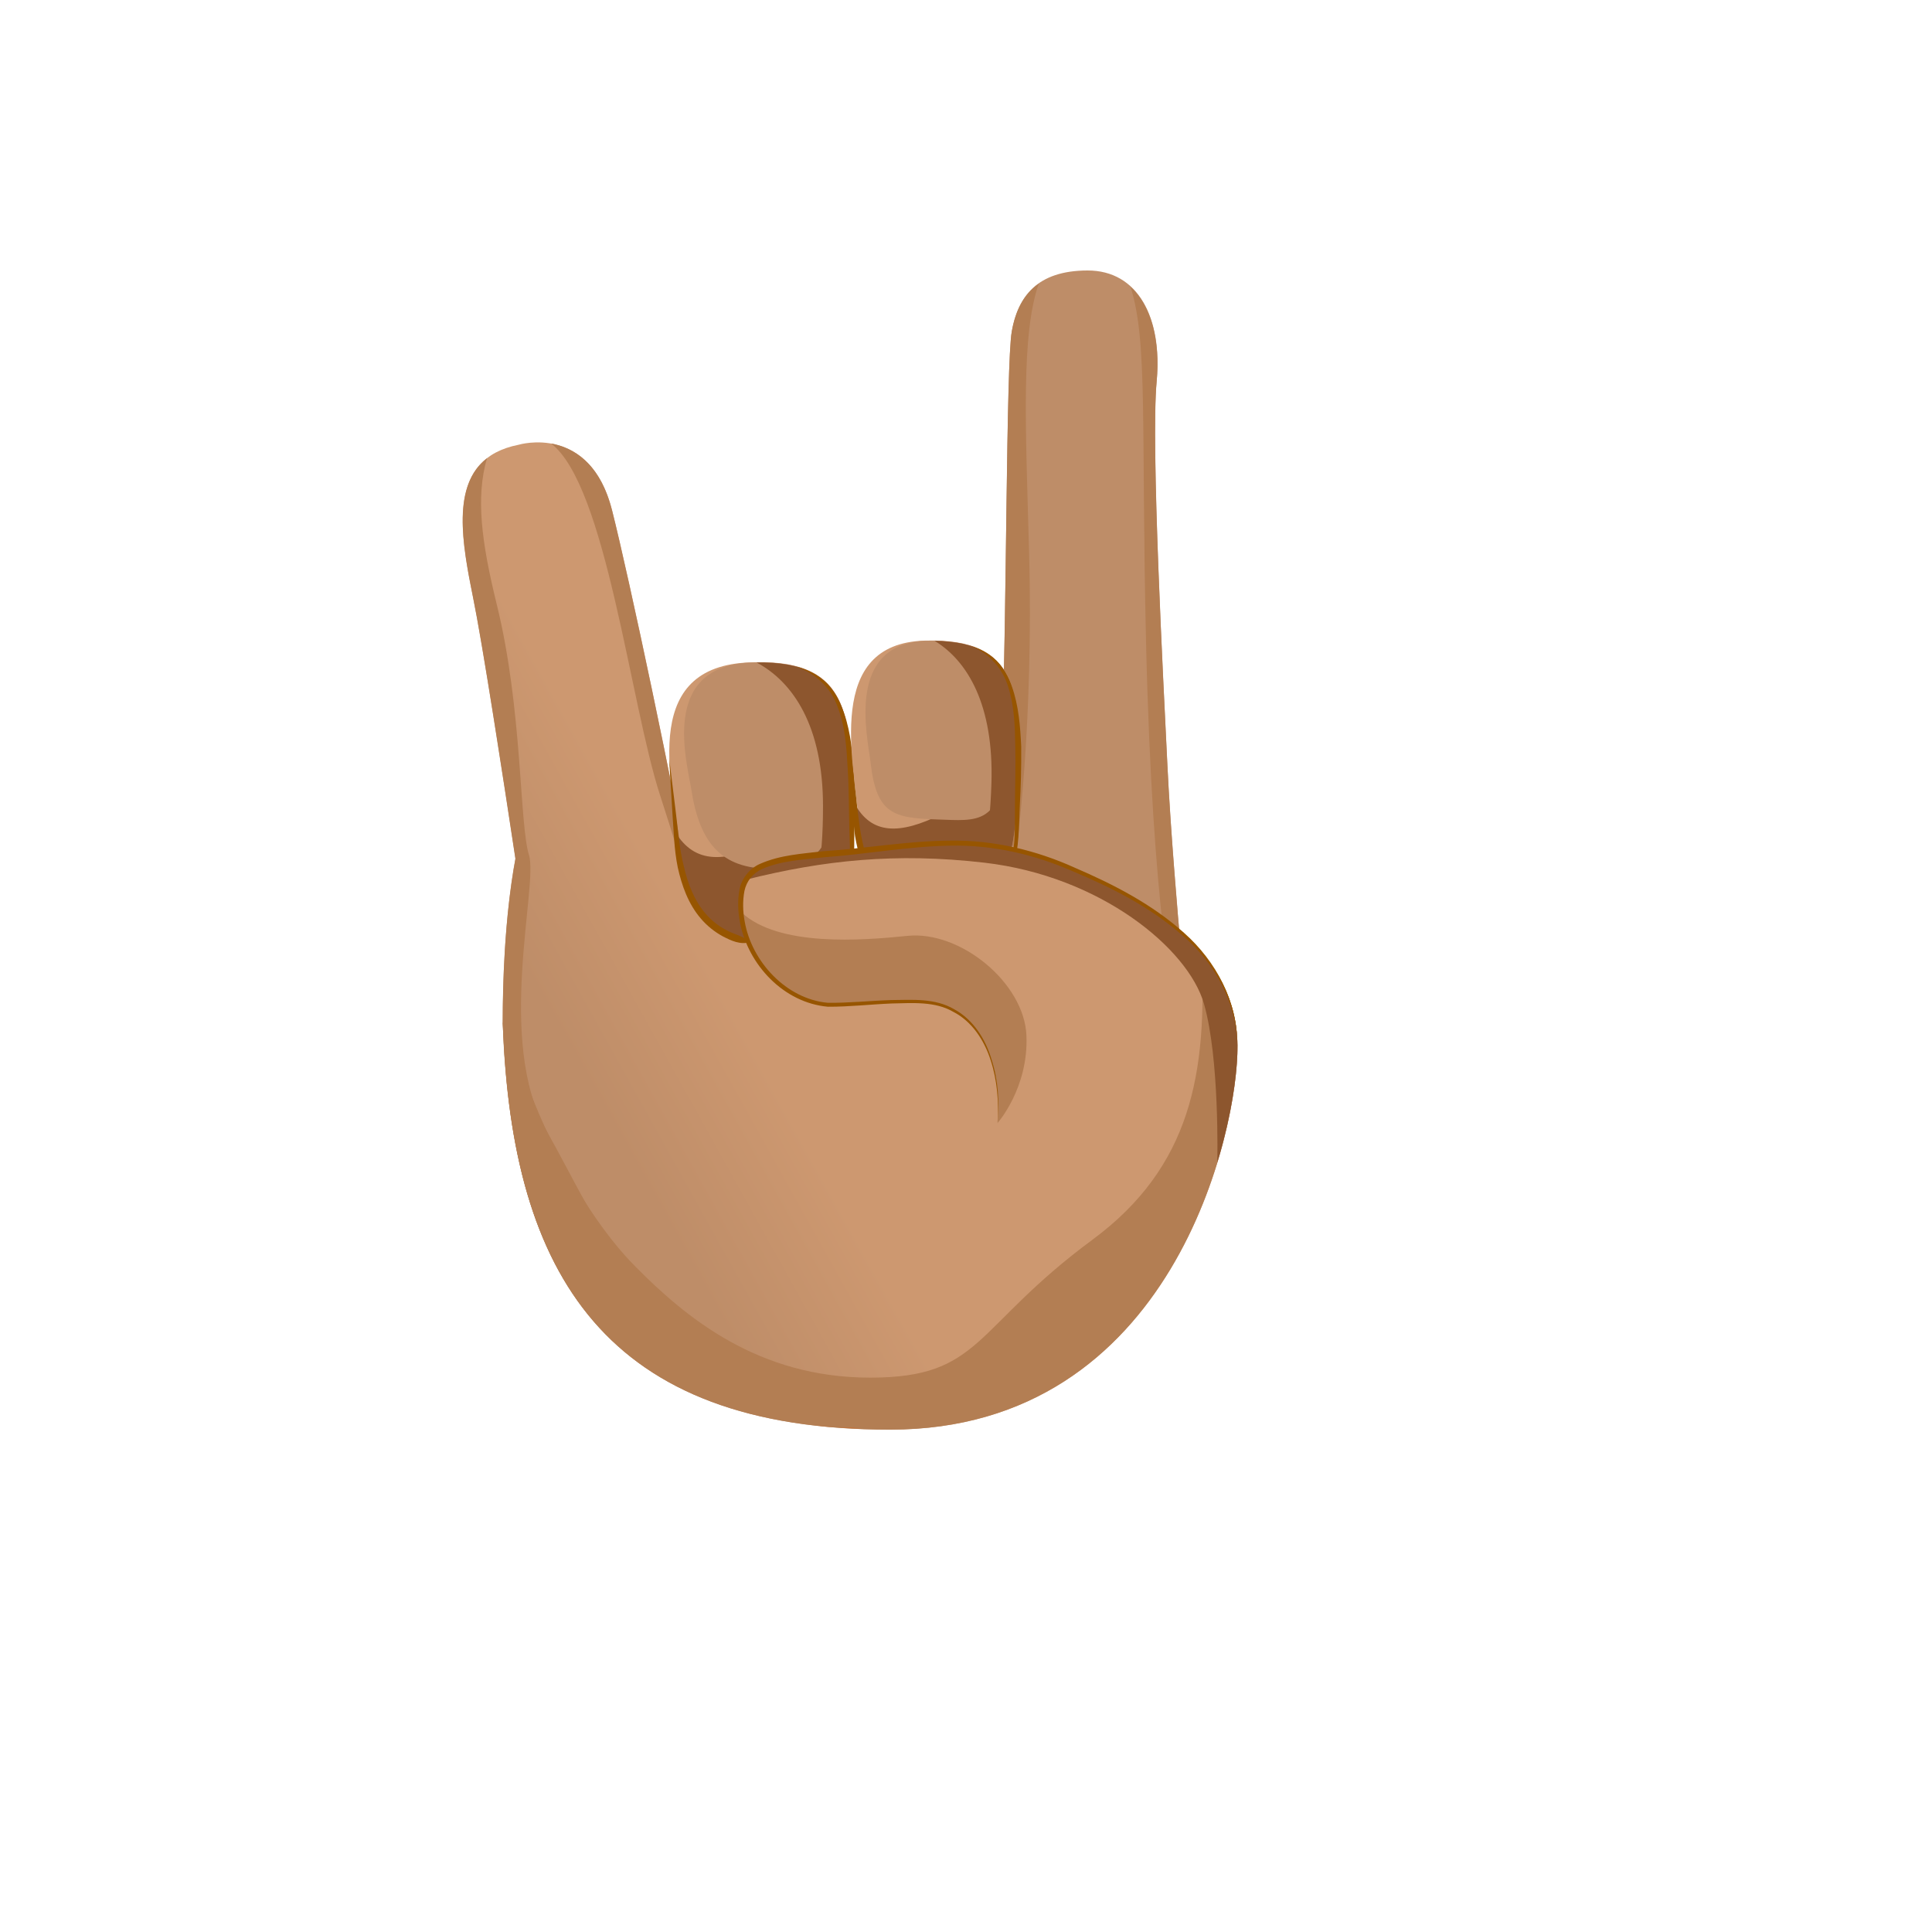 <svg xmlns="http://www.w3.org/2000/svg" version="1.1" xmlns:xlink="http://www.w3.org/1999/xlink" width="100%" height="100%" id="svgWorkerArea" viewBox="-25 -25 625 625" xmlns:idraw="https://idraw.muisca.co" style="background: white;"><defs id="defsdoc"><pattern id="patternBool" x="0" y="0" width="10" height="10" patternUnits="userSpaceOnUse" patternTransform="rotate(35)"><circle cx="5" cy="5" r="4" style="stroke: none;fill: #ff000070;"></circle></pattern><linearGradient id="paint0_linear" x1="54.224" y1="59.294" x2="54.224" y2="29.666" gradientUnits="userSpaceOnUse">
<stop offset="0.001" stop-color="#BE8D68" id="stopImp-893123824"></stop>
<stop offset="1" stop-color="#CD9870" id="stopImp-453357039"></stop>
</linearGradient><radialGradient id="paint1_radial" cx="0" cy="0" r="1" gradientUnits="userSpaceOnUse" gradientTransform="translate(62.291 4.965) scale(30.749 30.749)">
<stop offset="0.615" stop-color="#B37E53" stop-opacity="0" id="stopImp-474934392"></stop>
<stop offset="1" stop-color="#B37E53" id="stopImp-764770838"></stop>
</radialGradient><radialGradient id="paint2_radial" cx="0" cy="0" r="1" gradientUnits="userSpaceOnUse" gradientTransform="translate(42.458 -19.117) scale(43.687)">
<stop offset="0.615" stop-color="#B37E53" stop-opacity="0" id="stopImp-506873068"></stop>
<stop offset="1" stop-color="#B37E53" id="stopImp-418275930"></stop>
</radialGradient><linearGradient id="paint3_linear" x1="6.96" y1="41.352" x2="53.236" y2="15.617" gradientUnits="userSpaceOnUse">
<stop offset="0.001" stop-color="#BE8D68" id="stopImp-602936936"></stop>
<stop offset="1" stop-color="#CD9870" id="stopImp-603713682"></stop>
</linearGradient><radialGradient id="paint4_radial" cx="0" cy="0" r="1" gradientUnits="userSpaceOnUse" gradientTransform="translate(29.886 -6.899) scale(38.641)">
<stop offset="0.615" stop-color="#B37E53" stop-opacity="0" id="stopImp-651409914"></stop>
<stop offset="1" stop-color="#B37E53" id="stopImp-940473080"></stop>
</radialGradient><linearGradient id="paint5_linear" x1="16.631" y1="58.742" x2="62.907" y2="33.007" gradientUnits="userSpaceOnUse">
<stop offset="0.001" stop-color="#BE8D68" id="stopImp-127050462"></stop>
<stop offset="1" stop-color="#CD9870" id="stopImp-41458546"></stop>
</linearGradient><linearGradient id="paint6_linear" x1="36.61" y1="69.709" x2="41.049" y2="32.08" gradientUnits="userSpaceOnUse">
<stop stop-color="#473226" stop-opacity="0" id="stopImp-958815434"></stop>
<stop offset="1" stop-color="#3D2A20" id="stopImp-783633954"></stop>
</linearGradient><linearGradient id="paint7_linear" x1="34.472" y1="36.751" x2="34.472" y2="52.451" gradientUnits="userSpaceOnUse">
<stop offset="0.001" stop-color="#BE8D68" id="stopImp-752692885"></stop>
<stop offset="1" stop-color="#CD9870" id="stopImp-790064403"></stop>
</linearGradient><linearGradient id="paint8_linear" x1="34.46" y1="35.239" x2="34.46" y2="58.892" gradientUnits="userSpaceOnUse">
<stop stop-color="#8D562E" stop-opacity="0" id="stopImp-639794489"></stop>
<stop offset="1" stop-color="#8D562E" id="stopImp-700186053"></stop>
</linearGradient><linearGradient id="paint9_linear" x1="34.438" y1="40.416" x2="34.438" y2="26.714" gradientUnits="userSpaceOnUse">
<stop offset="0.001" stop-color="#BE8D68" id="stopImp-55721002"></stop>
<stop offset="1" stop-color="#CD9870" id="stopImp-468619272"></stop>
</linearGradient><linearGradient id="paint10_linear" x1="28.304" y1="33.304" x2="68.558" y2="56.171" gradientUnits="userSpaceOnUse">
<stop stop-color="#8D562E" stop-opacity="0" id="stopImp-440735295"></stop>
<stop offset="1" stop-color="#8D562E" id="stopImp-428290906"></stop>
</linearGradient><linearGradient id="paint11_linear" x1="31.982" y1="65.902" x2="51.401" y2="6.645" gradientUnits="userSpaceOnUse">
<stop stop-color="#A46C3F" stop-opacity="0" id="stopImp-785310945"></stop>
<stop offset="1" stop-color="#804B24" id="stopImp-637256906"></stop>
</linearGradient><radialGradient id="paint12_radial" cx="0" cy="0" r="1" gradientUnits="userSpaceOnUse" gradientTransform="translate(20.901 19.336) rotate(130.273) scale(2.897 1.534)">
<stop stop-color="#F8DBBA" id="stopImp-238218315"></stop>
<stop offset="1" stop-color="#CD9870" stop-opacity="0" id="stopImp-269020075"></stop>
</radialGradient><radialGradient id="paint13_radial" cx="0" cy="0" r="1" gradientUnits="userSpaceOnUse" gradientTransform="translate(53.984 9.265) rotate(-133.437) scale(2.898 1.534)">
<stop stop-color="#F8DBBA" id="stopImp-714440988"></stop>
<stop offset="1" stop-color="#CD9870" stop-opacity="0" id="stopImp-86596037"></stop>
</radialGradient><linearGradient id="paint14_linear" x1="44.661" y1="35.318" x2="44.172" y2="50.673" gradientUnits="userSpaceOnUse">
<stop offset="0.001" stop-color="#BE8D68" id="stopImp-30143974"></stop>
<stop offset="1" stop-color="#CD9870" id="stopImp-860293651"></stop>
</linearGradient><linearGradient id="paint15_linear" x1="44.698" y1="33.797" x2="43.968" y2="56.763" gradientUnits="userSpaceOnUse">
<stop stop-color="#8D562E" stop-opacity="0" id="stopImp-614906887"></stop>
<stop offset="1" stop-color="#8D562E" id="stopImp-269825194"></stop>
</linearGradient><linearGradient id="paint16_linear" x1="44.555" y1="37.617" x2="44.932" y2="25.756" gradientUnits="userSpaceOnUse">
<stop offset="0.001" stop-color="#BE8D68" id="stopImp-913555258"></stop>
<stop offset="1" stop-color="#CD9870" id="stopImp-647762187"></stop>
</linearGradient><linearGradient id="paint17_linear" x1="38.777" y1="31.814" x2="76.68" y2="54.969" gradientUnits="userSpaceOnUse">
<stop stop-color="#8D562E" stop-opacity="0" id="stopImp-809721830"></stop>
<stop offset="1" stop-color="#8D562E" id="stopImp-327828638"></stop>
</linearGradient><linearGradient id="paint18_linear" x1="21.822" y1="68.078" x2="68.098" y2="42.343" gradientUnits="userSpaceOnUse">
<stop offset="0.001" stop-color="#BE8D68" id="stopImp-111802240"></stop>
<stop offset="1" stop-color="#CD9870" id="stopImp-547438854"></stop>
</linearGradient><radialGradient id="paint19_radial" cx="0" cy="0" r="1" gradientUnits="userSpaceOnUse" gradientTransform="translate(39.625 38.246) scale(26.738 41.258)">
<stop offset="0.615" stop-color="#B37E53" stop-opacity="0" id="stopImp-683091470"></stop>
<stop offset="1" stop-color="#B37E53" id="stopImp-530169677"></stop>
</radialGradient><linearGradient id="paint20_linear" x1="41.724" y1="52.953" x2="41.724" y2="26.863" gradientUnits="userSpaceOnUse">
<stop stop-color="#B37E53" id="stopImp-106405219"></stop>
<stop offset="1" stop-color="#CD9870" id="stopImp-43707385"></stop>
</linearGradient><linearGradient id="paint21_linear" x1="49.564" y1="40.477" x2="43.074" y2="70.686" gradientUnits="userSpaceOnUse">
<stop stop-color="#8D562E" stop-opacity="0" id="stopImp-551327307"></stop>
<stop offset="1" stop-color="#8D562E" id="stopImp-44927556"></stop>
</linearGradient><radialGradient id="paint22_radial" cx="0" cy="0" r="1" gradientUnits="userSpaceOnUse" gradientTransform="translate(31.459 59.829) rotate(-138.629) scale(13.412 6.129)">
<stop stop-color="#F8DBBA" id="stopImp-556496506"></stop>
<stop offset="1" stop-color="#CD9870" stop-opacity="0" id="stopImp-319740214"></stop>
</radialGradient><radialGradient id="paint23_radial" cx="0" cy="0" r="1" gradientUnits="userSpaceOnUse" gradientTransform="translate(51.961 45.328) rotate(38.546) scale(10.335 3.815)">
<stop stop-color="#F8DBBA" id="stopImp-811682733"></stop>
<stop offset="1" stop-color="#CD9870" stop-opacity="0" id="stopImp-282963319"></stop>
</radialGradient><radialGradient id="paint24_radial" cx="0" cy="0" r="1" gradientUnits="userSpaceOnUse" gradientTransform="translate(40.153 45.882) scale(17.384 27.029)">
<stop offset="0.615" stop-color="#B37E53" stop-opacity="0" id="stopImp-180062837"></stop>
<stop offset="1" stop-color="#B37E53" id="stopImp-663755350"></stop>
</radialGradient><linearGradient id="paint25_linear" x1="54.671" y1="13.056" x2="12.266" y2="177.986" gradientUnits="userSpaceOnUse">
<stop stop-color="#FFBC47" stop-opacity="0" id="stopImp-828423935"></stop>
<stop offset="1" stop-color="#C86F34" id="stopImp-389709756"></stop>
</linearGradient></defs><g id="fileImp-300204632" class="cosito"><path id="pathImp-860650244" fill="url(#paint0_linear)" class="grouped" d="M298.854 221.773C298.965 219.641 299.075 217.315 299.159 214.852 300.709 174.431 300.459 93.009 302.315 82.295 304.252 70.916 310.51 62.528 326.816 62.5 343.123 62.472 351.096 77.782 349.186 98.435 347.275 119.061 351.4 196.192 352.646 222.161 354.584 262.387 361.09 324.734 361.09 324.734 361.09 324.734 300.543 283.317 300.543 283.317 300.543 283.317 298.854 221.773 298.854 221.773 298.854 221.773 298.854 221.773 298.854 221.773"></path><path id="pathImp-303852247" fill="url(#paint1_radial)" class="grouped" d="M352.619 222.159C351.373 196.19 347.248 119.06 349.159 98.434 350.404 85.007 347.387 73.932 340.714 67.759 346.417 85.727 344.092 112.36 345.753 183.095 347.83 271.245 355.083 300.813 355.083 300.813 355.083 300.813 358.377 297.657 358.377 297.657 356.385 275.952 353.726 245.387 352.619 222.159 352.619 222.159 352.619 222.159 352.619 222.159"></path><path id="pathImp-625200294" fill="url(#paint2_radial)" class="grouped" d="M307.907 153.528C306.745 111.945 305.332 83.235 311.036 66.763 306.024 70.306 303.422 75.788 302.287 82.294 300.46 93.008 300.681 174.43 299.131 214.851 299.048 217.315 298.937 219.641 298.827 221.772 298.827 221.772 299.408 243.284 299.408 243.284 299.408 243.284 303.755 250.51 303.755 250.51 303.755 250.51 309.457 209.535 307.907 153.528 307.907 153.528 307.907 153.528 307.907 153.528"></path><path id="pathImp-250245532" fill="url(#paint3_linear)" class="grouped" d="M142.82 118.865C119.814 123.378 123.607 146.411 128.064 168.339 132.854 191.816 145.976 280.879 145.976 280.879 145.976 280.879 199.769 284.228 199.769 284.229 199.769 284.228 201.153 276.2 199.132 264.738 193.097 230.824 178.451 161.5 172.997 140.017 165.827 111.944 142.82 118.865 142.82 118.865 142.82 118.865 142.82 118.865 142.82 118.865"></path><path id="pathImp-877601027" fill="url(#paint4_radial)" class="grouped" d="M199.104 264.74C193.069 230.825 178.424 161.502 172.97 140.018 169.038 124.569 160.345 119.752 153.286 118.479 171.17 132.211 178.811 202.393 188.556 232.348 196.779 257.597 199.243 268.035 199.963 271.412 199.769 269.363 199.52 267.148 199.104 264.74 199.104 264.74 199.104 264.74 199.104 264.74"></path><path id="pathImp-685192234" fill="url(#paint5_linear)" class="grouped" d="M137.644 305.713C137.644 318.725 143.956 324.567 147.084 326.671 148.136 327.363 148.828 327.668 148.828 327.668 148.828 327.668 207.632 370.69 207.632 370.69 207.632 370.69 315.272 348.376 315.272 348.376 315.272 348.376 311.978 279.468 311.978 279.468 253.894 271.937 205.334 243.643 145.063 238.687 138.447 260.558 137.644 290.514 137.644 305.713 137.644 305.713 137.644 305.713 137.644 305.713"></path><path id="pathImp-49083502" fill="url(#paint6_linear)" class="grouped" d="M252.26 307.762C278.782 304.938 295.587 326.892 297.692 338.299 297.692 338.299 306.357 335.115 306.357 335.115 306.357 335.115 302.425 291.289 302.425 291.289 302.425 291.289 274.325 272.962 274.325 272.962 274.325 272.962 250.571 236.749 250.571 236.749 250.571 236.749 198.744 243.2 198.744 243.2 198.744 243.2 191.491 220.194 191.491 220.194 191.297 220.194 191.685 220.194 191.491 220.194 191.491 220.194 186.258 277.53 214.691 284.645 214.664 284.645 230.333 310.087 252.26 307.762 252.26 307.762 252.26 307.762 252.26 307.762"></path><path id="pathImp-154681982" fill="url(#paint7_linear)" class="grouped" d="M226.707 279.746C207.604 279.746 198.052 272.271 195.422 251.009 192.792 229.747 181.275 191.43 216.325 189.354 249.934 187.388 250.571 205.882 250.571 236.723 250.571 267.592 243.151 279.746 226.707 279.746 226.707 279.746 226.707 279.746 226.707 279.746"></path><path id="pathImp-52246946" fill="url(#paint8_linear)" class="grouped" d="M224.187 246.912C209.597 254.359 199.797 254.497 193.567 244.337 193.706 245.472 193.872 246.635 193.982 247.715 196.641 271.884 206.192 280.383 225.267 280.383 238.694 280.383 246.114 271.164 248.384 248.656 244.619 242.15 232.797 242.537 224.187 246.912 224.187 246.912 224.187 246.912 224.187 246.912"></path><path id="pathImp-719427177" fill="url(#paint9_linear)" class="grouped" d="M224.049 256.02C208.379 256.02 201.319 247.659 198.662 230.55 197.305 221.746 188.391 191.015 217.155 189.354 244.73 187.776 244.73 208.152 245.311 225.483 246.142 250.372 237.531 256.02 224.049 256.02 224.049 256.02 224.049 256.02 224.049 256.02"></path><path id="pathImp-821718025" fill="url(#paint10_linear)" class="grouped" d="M215.3 278.472C218.65 279.303 222.387 279.746 226.679 279.746 243.124 279.746 250.544 267.592 250.544 236.751 250.544 207.017 249.851 188.828 219.73 189.298 231.579 195.61 241.241 209.924 241.241 235.81 241.269 272.658 231.995 278.417 215.3 278.472 215.3 278.472 215.3 278.472 215.3 278.472"></path><path id="pathImp-166623860" fill="#975500" class="grouped" d="M217.737 279.748C214.498 280.744 211.536 279.305 208.85 277.921 206.137 276.453 203.673 274.46 201.679 272.107 197.637 267.373 195.561 261.476 194.26 255.634 193.042 249.709 192.959 243.785 192.516 237.888 192.516 237.888 191.464 220.169 191.464 220.169 191.464 220.169 193.623 237.777 193.623 237.777 194.371 243.619 194.758 249.571 196.198 255.191 197.499 260.839 199.603 266.404 203.341 270.667 205.195 272.799 207.41 274.571 209.93 275.872 212.421 277.284 215.162 277.644 217.737 279.748 217.737 279.748 217.737 279.748 217.737 279.748"></path><path id="pathImp-591315559" fill="#975500" class="grouped" d="M232.161 190.517C235.428 191.348 238.612 192.732 241.269 194.947 243.927 197.161 245.809 200.179 247.138 203.336 249.852 209.675 250.599 216.569 251.18 223.297 251.485 230.079 251.513 236.835 251.374 243.562 251.319 246.912 251.402 250.29 251.236 253.695 251.125 255.384 251.097 257.1 250.71 258.817 250.405 260.312 249.658 262.803 247.609 262.637 249.298 262.056 249.242 260.118 249.602 258.595 249.796 256.962 249.99 255.328 249.99 253.64 250.045 250.29 249.852 246.94 249.768 243.562 249.575 236.835 249.658 230.079 249.215 223.407 248.855 216.763 248.412 209.98 246.004 203.779 243.872 197.494 238.611 192.594 232.161 190.517 232.161 190.517 232.161 190.517 232.161 190.517"></path><path id="pathImp-920784156" fill="url(#paint11_linear)" class="grouped" d="M252.26 307.762C230.333 310.087 214.664 284.645 214.664 284.645 193.567 278.803 191.463 220.194 191.463 220.194 186.729 228.693 194.592 277.391 205.638 288.382 217.598 300.287 231.496 315.486 255.388 314.96 279.281 314.434 297.692 338.327 297.692 338.327 295.587 326.892 278.782 304.938 252.26 307.762 252.26 307.762 252.26 307.762 252.26 307.762"></path><path id="pathImp-584755940" fill="url(#paint12_radial)" opacity="0.16" class="grouped" d="M135.927 148.295C130.556 147.16 132.576 136.446 137.117 131.075 141.657 125.704 149.714 122.271 155.057 123.433 160.4 124.597 158.351 131.158 156.607 136.944 153.589 146.911 141.297 149.43 135.927 148.295 135.927 148.295 135.927 148.295 135.927 148.295"></path><path id="pathImp-470817727" fill="url(#paint13_radial)" opacity="0.16" class="grouped" d="M317.542 69.504C319.259 64.299 329.696 67.455 334.541 72.577 339.385 77.699 341.905 86.06 340.188 91.265 338.472 96.469 332.16 93.701 326.595 91.32 316.988 87.223 315.826 74.737 317.542 69.504 317.542 69.504 317.542 69.504 317.542 69.504"></path><path id="pathImp-226776938" fill="url(#paint14_linear)" class="grouped" d="M280.947 270.944C263.339 270.39 254.757 262.805 252.958 241.902 251.158 221.027 241.745 183.209 274.137 182.24 305.199 181.327 305.227 199.433 304.258 229.61 303.345 259.787 296.119 271.442 280.947 270.944 280.947 270.944 280.947 270.944 280.947 270.944"></path><path id="pathImp-746356366" fill="url(#paint15_linear)" class="grouped" d="M279.642 238.358C265.965 245.14 256.912 245.002 251.458 234.953 251.569 236.06 251.652 237.195 251.735 238.247 253.451 261.807 261.978 270.334 279.586 270.888 291.961 271.276 299.077 262.555 301.873 240.766 298.634 234.343 287.726 234.371 279.642 238.358 279.642 238.358 279.642 238.358 279.642 238.358"></path><path id="pathImp-275361271" fill="url(#paint16_linear)" class="grouped" d="M278.396 240.104C263.945 239.633 258.546 238.415 256.635 221.721 255.639 213.139 248.358 183.017 274.935 182.27 300.406 181.55 299.797 201.345 299.797 218.178 299.797 242.374 290.827 240.492 278.396 240.104 278.396 240.104 278.396 240.104 278.396 240.104"></path><path id="pathImp-720720083" fill="url(#paint17_linear)" class="grouped" d="M270.477 269.366C273.551 270.28 276.983 270.806 280.942 270.944 296.114 271.443 303.34 259.76 304.281 229.611 305.195 200.541 305.112 182.711 277.315 182.296 288.058 188.802 296.529 203.116 295.726 228.42 294.591 264.466 285.87 269.809 270.477 269.366 270.477 269.366 270.477 269.366 270.477 269.366"></path><path id="pathImp-100451100" fill="#975500" class="grouped" d="M272.693 270.058C269.509 270.972 266.713 269.394 264.194 267.843 261.647 266.265 259.459 264.134 257.715 261.725 254.227 256.852 252.566 251.094 251.597 245.418 250.849 239.659 250.738 233.984 250.323 228.281 250.323 228.281 249.382 211.227 249.382 211.227 249.382 211.227 251.431 228.226 251.431 228.226 252.15 233.873 252.538 239.604 253.563 245.114 254.559 250.595 256.22 256.077 259.487 260.479 261.093 262.666 263.114 264.549 265.412 265.961 267.738 267.4 270.34 267.871 272.693 270.058 272.693 270.058 272.693 270.058 272.693 270.058"></path><path id="pathImp-213637064" fill="#975500" class="grouped" d="M288.723 183.847C291.824 184.789 294.813 186.311 297.222 188.637 299.603 190.962 301.264 193.952 302.344 197.081 304.558 203.338 305.057 209.982 305.361 216.488 305.417 223.022 305.251 229.528 304.89 236.006 304.752 239.218 304.697 242.484 304.448 245.751 304.282 247.385 304.227 249.018 303.811 250.652 303.451 252.064 302.787 254.472 300.794 254.334 302.399 253.78 302.316 251.87 302.731 250.43 302.953 248.88 303.174 247.274 303.229 245.669 303.368 242.457 303.285 239.218 303.34 235.951 303.368 229.445 303.617 222.966 303.451 216.516 303.34 210.093 303.147 203.559 301.236 197.469 299.465 191.295 294.869 186.118 288.723 183.847 288.723 183.847 288.723 183.847 288.723 183.847"></path><path id="pathImp-390541350" fill="url(#paint18_linear)" class="grouped" d="M214.665 267.457C214.665 253.282 224.576 252.839 251.071 250.459 270.035 248.742 290.633 243.731 316.878 254.002 346.834 265.713 374.989 282.684 375.321 313.166 375.626 340.435 354.668 437.5 262.975 437.5 171.282 437.5 140.468 387.916 137.672 305.746 137.672 305.746 297.72 338.332 297.72 338.332 297.72 338.332 301.125 309.373 281.524 300.79 273.163 297.136 255.279 300.071 243.374 300.071 231.47 300.071 214.665 286.588 214.665 267.457 214.665 267.457 214.665 267.457 214.665 267.457"></path><path id="pathImp-471382639" fill="url(#paint19_radial)" class="grouped" d="M328.422 376.038C289.58 404.719 292.736 420.666 256.496 420.666 220.256 420.666 196.89 401.287 180.362 384.537 163.834 367.787 149.908 339.908 143.097 318.646 141.492 313.635 139.609 309.427 137.671 305.883 140.495 387.97 171.336 437.471 262.974 437.471 354.668 437.471 375.653 340.407 375.321 313.137 375.182 301.204 370.753 291.376 363.638 283.099 365.659 322.079 360.315 352.45 328.422 376.038 328.422 376.038 328.422 376.038 328.422 376.038"></path><path id="pathImp-584279126" fill="url(#paint20_linear)" class="grouped" d="M307.05 309.978C306.357 292.979 285.704 275.98 268.539 277.752 253.728 279.275 226.928 281.323 214.941 270.222 216.464 287.857 232.05 300.067 243.346 300.067 255.251 300.067 273.135 297.104 281.496 300.786 301.097 309.368 297.692 338.327 297.692 338.327 297.692 338.327 307.769 326.976 307.05 309.978 307.05 309.978 307.05 309.978 307.05 309.978"></path><path id="pathImp-4503717" fill="url(#paint21_linear)" class="grouped" d="M375.321 313.161C374.961 282.708 346.833 265.737 316.878 253.998 290.632 243.726 270.034 248.765 251.07 250.454 230.86 252.281 220.339 253.001 216.464 259.535 241.38 253.306 264.719 250.759 293.484 254.081 330.969 258.428 359.319 281.794 364.469 299.678 369.563 317.341 368.815 350.259 368.788 351.062 373.633 335.226 375.404 321.162 375.321 313.161 375.321 313.161 375.321 313.161 375.321 313.161"></path><path id="pathImp-486059654" fill="#975500" class="grouped" d="M297.692 338.301C298.162 331.463 297.608 324.486 295.477 317.981 293.428 311.558 289.414 305.383 283.351 302.311 277.481 298.878 270.2 299.487 263.472 299.625 256.607 299.902 249.796 300.705 242.847 300.677 228.534 299.431 217.017 287.112 214.387 273.407 213.722 269.947 213.556 266.403 214.221 262.832 214.858 259.233 217.515 255.91 220.837 254.471 227.454 251.536 234.459 251.204 241.269 250.373 255.001 249.515 268.511 247.023 282.409 246.94 296.28 246.719 310.122 250.013 322.664 255.689 335.288 261.115 347.746 267.538 358.073 276.813 368.4 285.949 375.459 299.238 375.238 313.163 375.127 299.238 367.846 286.336 357.436 277.533 347.165 268.479 334.762 262.195 322.165 256.907 309.624 251.37 296.086 248.269 282.409 248.574 268.788 248.767 255.139 251.37 241.435 252.339 234.68 253.087 227.62 253.446 221.585 256.104 218.595 257.433 216.491 260.036 215.827 263.219 215.217 266.403 215.3 269.863 215.909 273.13 218.207 286.17 229.392 298.186 242.792 299.404 249.575 299.487 256.468 298.739 263.334 298.518 270.089 298.462 277.481 297.826 283.711 301.508 289.94 304.885 293.899 311.336 295.809 317.87 297.941 324.459 298.329 331.491 297.692 338.301 297.692 338.301 297.692 338.301 297.692 338.301"></path><path id="pathImp-656746725" fill="url(#paint22_radial)" opacity="0.16" class="grouped" d="M154.559 308.514C146.143 318.758 171.752 377.838 197 392.733 222.277 407.599 253.921 403.059 260.095 391.21 266.269 379.388 239.995 361.005 218.512 340.656 181.441 305.552 162.975 298.271 154.559 308.514 154.559 308.514 154.559 308.514 154.559 308.514"></path><path id="pathImp-856569535" fill="url(#paint23_radial)" opacity="0.16" class="grouped" d="M360.481 316.07C364.966 309.979 342.569 272.161 324.712 261.946 306.855 251.73 271.667 257.82 268.788 264.964 265.936 272.134 299.823 280.19 315.77 293.673 343.289 316.984 355.997 322.189 360.481 316.07 360.481 316.07 360.481 316.07 360.481 316.07"></path><path id="pathImp-348965545" fill="url(#paint24_radial)" class="grouped" d="M151.791 340.766C135.262 311.668 149.243 261.392 146.115 251.564 143.014 241.708 144.039 204.361 135.733 170.668 130.694 150.181 128.895 135.756 132.549 123.216 121.226 131.964 124.41 150.513 128.037 168.342 131.082 183.264 137.477 224.681 141.741 252.893 138.197 272.189 137.616 293.618 137.616 305.744 140.135 379.719 165.522 427.143 237.421 435.892 193.346 428.306 167.239 368.008 151.791 340.766 151.791 340.766 151.791 340.766 151.791 340.766"></path><path id="pathImp-585120927" fill="url(#paint25_linear)" class="grouped" d="M253.977 437.165C251.956 436.86 249.575 436.694 246.723 436.694 243.899 436.694 241.158 436.417 238.473 436.002 243.429 436.583 248.606 436.971 253.977 437.165 253.977 437.165 253.977 437.165 253.977 437.165"></path></g></svg>